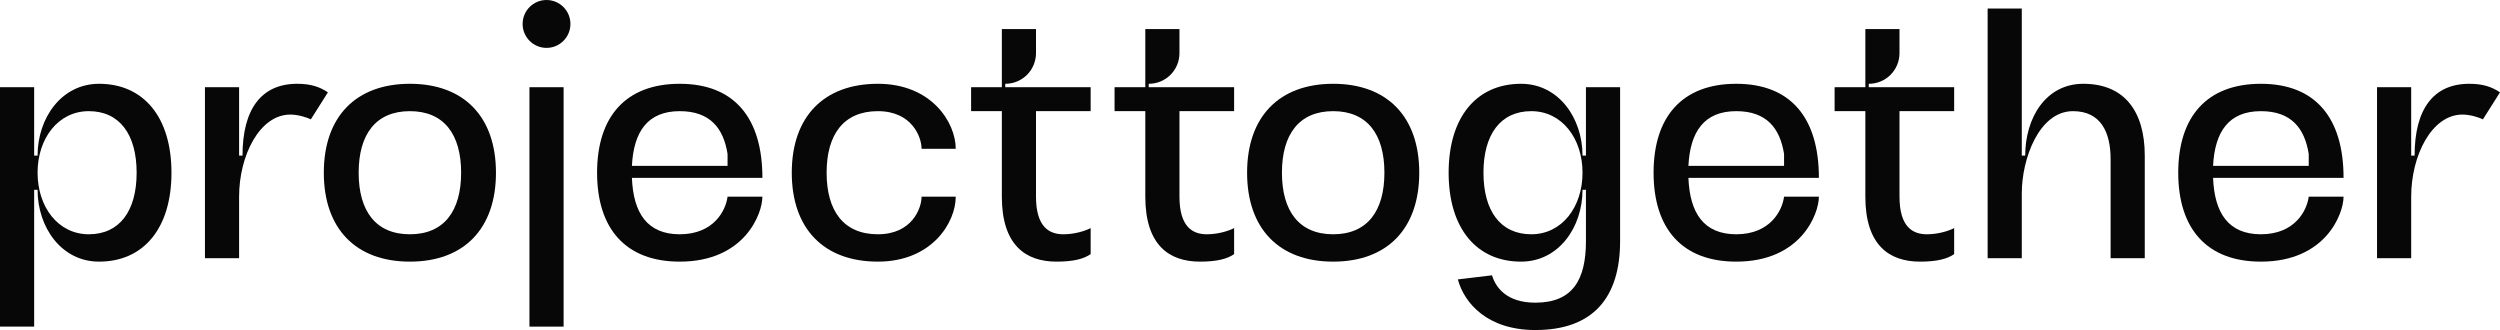 <svg width="303" height="40" viewBox="0 0 303 40" fill="none" xmlns="http://www.w3.org/2000/svg">
<g clip-path="url(#clip0_508_277)">
<path d="M36.017 10.155C31.67 10.155 29.393 13.223 29.393 18.86H28.979V10.57H24.84V31.295H28.979V23.834C28.979 18.86 31.463 13.886 35.189 13.886C36.183 13.886 37.259 14.259 37.673 14.466L39.743 11.192C38.75 10.528 37.673 10.155 36.017 10.155Z" fill="#070707"/>
<path d="M49.679 10.155C43.138 10.155 39.246 14.135 39.246 20.933C39.246 27.731 43.138 31.71 49.679 31.71C56.22 31.71 60.111 27.731 60.111 20.933C60.111 14.135 56.22 10.155 49.679 10.155ZM49.679 28.394C45.539 28.394 43.469 25.575 43.469 20.933C43.469 16.29 45.539 13.472 49.679 13.472C53.819 13.472 55.889 16.29 55.889 20.933C55.889 25.575 53.819 28.394 49.679 28.394Z" fill="#070707"/>
<path d="M88.594 21.554H92.403C92.403 14.3 89.008 10.155 82.384 10.155C75.843 10.155 72.366 14.135 72.366 20.933C72.366 27.731 75.843 31.71 82.384 31.71C90.25 31.71 92.403 25.907 92.403 23.834H88.18C87.973 25.492 86.524 28.394 82.384 28.394C78.451 28.394 76.754 25.824 76.588 21.554H88.18H88.594ZM76.588 20.104C76.795 15.959 78.493 13.472 82.384 13.472C86.069 13.472 87.683 15.544 88.18 18.653C88.18 19.109 88.18 19.606 88.18 20.104H76.588Z" fill="#070707"/>
<path d="M106.396 13.472C110.536 13.472 111.695 16.622 111.695 18.031H115.835C115.835 14.881 112.937 10.155 106.396 10.155C99.855 10.155 95.963 14.135 95.963 20.933C95.963 27.731 99.855 31.71 106.396 31.71C112.937 31.71 115.835 26.985 115.835 23.834H111.695C111.695 25.244 110.536 28.394 106.396 28.394C102.256 28.394 100.186 25.575 100.186 20.933C100.186 16.29 102.256 13.472 106.396 13.472Z" fill="#070707"/>
<path d="M68.308 10.57H64.169V39.586H68.308V10.57Z" fill="#070707"/>
<path d="M12.006 10.155C7.452 10.155 4.554 14.3 4.554 18.86H4.14V10.57H0V39.586H4.14V23.005H4.554C4.554 27.565 7.452 31.71 12.006 31.71C17.388 31.71 20.782 27.689 20.782 20.933C20.782 14.176 17.388 10.155 12.006 10.155ZM10.764 28.394C7.038 28.394 4.554 25.078 4.554 20.933C4.554 16.788 7.038 13.472 10.764 13.472C14.49 13.472 16.56 16.29 16.56 20.933C16.56 25.575 14.49 28.394 10.764 28.394Z" fill="#070707"/>
<path d="M66.239 5.803C67.839 5.803 69.136 4.504 69.136 2.902C69.136 1.299 67.839 0 66.239 0C64.638 0 63.341 1.299 63.341 2.902C63.341 4.504 64.638 5.803 66.239 5.803Z" fill="#070707"/>
<path d="M121.838 10.155C123.907 10.155 125.563 8.497 125.563 6.425V3.523H121.424V10.57H117.698V13.472H121.424V23.834C121.424 29.72 124.321 31.71 128.047 31.71C130.117 31.71 131.359 31.378 132.187 30.798V27.648C131.359 28.062 130.117 28.394 128.875 28.394C127.219 28.394 125.563 27.565 125.563 23.834V13.472H132.187V10.57H121.838V10.155Z" fill="#070707"/>
<path d="M161.581 10.155C155.04 10.155 151.148 14.135 151.148 20.933C151.148 27.731 155.04 31.71 161.581 31.71C168.122 31.71 172.013 27.731 172.013 20.933C172.013 14.135 168.122 10.155 161.581 10.155ZM161.581 28.394C157.441 28.394 155.371 25.575 155.371 20.933C155.371 16.29 157.441 13.472 161.581 13.472C165.721 13.472 167.791 16.29 167.791 20.933C167.791 25.575 165.721 28.394 161.581 28.394Z" fill="#070707"/>
<path d="M216.642 21.554H220.45C220.45 14.3 217.056 10.155 210.432 10.155C203.891 10.155 200.413 14.135 200.413 20.933C200.413 27.731 203.891 31.71 210.432 31.71C218.297 31.71 220.45 25.907 220.45 23.834H216.228C216.021 25.492 214.572 28.394 210.432 28.394C206.499 28.394 204.801 25.824 204.636 21.554H216.228H216.642ZM204.636 20.104C204.843 15.959 206.54 13.472 210.432 13.472C214.116 13.472 215.731 15.544 216.228 18.653C216.228 19.109 216.228 19.606 216.228 20.104H204.636Z" fill="#070707"/>
<path d="M280.231 21.554H284.039C284.039 14.3 280.645 10.155 274.021 10.155C267.48 10.155 264.002 14.135 264.002 20.933C264.002 27.731 267.48 31.71 274.021 31.71C281.886 31.71 284.039 25.907 284.039 23.834H279.817C279.61 25.492 278.161 28.394 274.021 28.394C270.088 28.394 268.39 25.824 268.225 21.554H279.817H280.231ZM268.225 20.104C268.432 15.959 270.129 13.472 274.021 13.472C277.705 13.472 279.32 15.544 279.817 18.653C279.817 19.109 279.817 19.606 279.817 20.104H268.225Z" fill="#070707"/>
<path d="M299.274 10.155C294.927 10.155 292.65 13.223 292.65 18.86H292.236V10.57H288.096V31.295H292.236V23.834C292.236 18.86 294.72 13.886 298.446 13.886C299.44 13.886 300.516 14.259 300.93 14.466L303 11.192C302.006 10.528 300.93 10.155 299.274 10.155Z" fill="#070707"/>
<path d="M252.493 10.155C247.939 10.155 245.455 14.3 245.455 18.86H245.041V1.036H240.901V31.295H245.041V23.42C245.041 19.275 247.111 13.472 251.251 13.472C254.563 13.472 255.805 15.959 255.805 19.275V31.295H259.945V18.86C259.945 13.472 257.461 10.155 252.493 10.155Z" fill="#070707"/>
<path d="M192.216 18.86H191.802C191.802 14.3 188.904 10.155 184.35 10.155C178.968 10.155 175.574 14.176 175.574 20.933C175.574 27.689 178.968 31.71 184.35 31.71C188.904 31.71 191.802 27.565 191.802 23.005H192.216V29.223C192.216 33.865 190.643 36.684 186.089 36.684C182.611 36.684 181.287 34.86 180.831 33.368L176.691 33.865C177.478 36.767 180.293 40 186.089 40C193.127 40 196.356 36.021 196.356 29.223V10.57H192.216V18.86ZM185.592 28.394C181.866 28.394 179.796 25.575 179.796 20.933C179.796 16.29 181.866 13.472 185.592 13.472C189.318 13.472 191.802 16.788 191.802 20.933C191.802 25.078 189.318 28.394 185.592 28.394Z" fill="#070707"/>
<path d="M139.225 10.155C141.295 10.155 142.951 8.497 142.951 6.425V3.523H138.811V10.57H135.085V13.472H138.811V23.834C138.811 29.72 141.709 31.71 145.435 31.71C147.505 31.71 148.747 31.378 149.575 30.798V27.648C148.747 28.062 147.505 28.394 146.263 28.394C144.607 28.394 142.951 27.565 142.951 23.834V13.472H149.575V10.57H139.225V10.155Z" fill="#070707"/>
<path d="M226.494 10.155C228.564 10.155 230.22 8.497 230.22 6.425V3.523H226.08V10.57H222.354V13.472H226.08V23.834C226.08 29.72 228.978 31.71 232.704 31.71C234.774 31.71 236.016 31.378 236.844 30.798V27.648C236.016 28.062 234.774 28.394 233.532 28.394C231.876 28.394 230.22 27.565 230.22 23.834V13.472H236.844V10.57H226.494V10.155Z" fill="#070707"/>
</g>
<defs>
<clipPath id="clip0_508_277">
<rect width="303" height="40" fill="white"/>
</clipPath>
</defs>
</svg>
